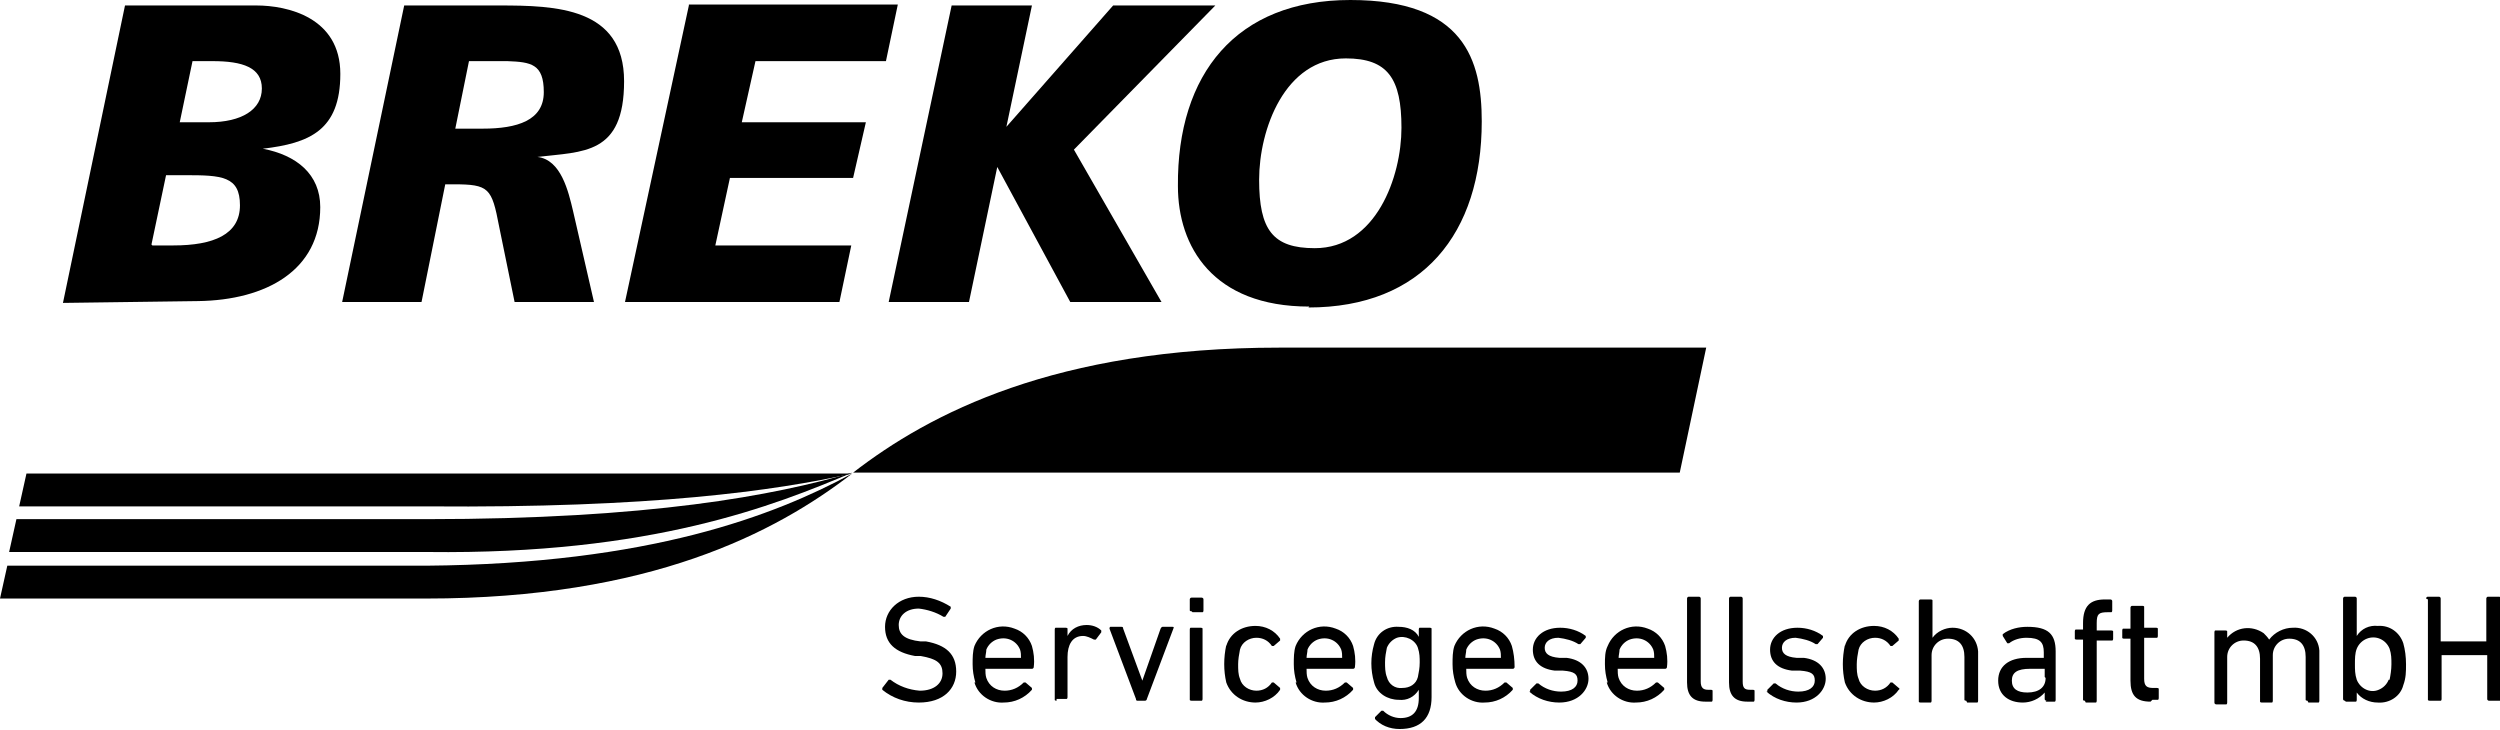 <svg xmlns="http://www.w3.org/2000/svg" id="Gruppe_2062" data-name="Gruppe 2062" viewBox="0 0 274 80"><defs><style>      .cls-1 {        fill: #000;        stroke-width: 0px;      }    </style></defs><g id="Gruppe_2060" data-name="Gruppe 2060"><path id="Pfad_124" data-name="Pfad 124" class="cls-1" d="M19.6,13.4h3.3c3.6,0,5.8-1.4,5.8-3.7s-2.1-3-5.4-3h-2.2l-1.4,6.7ZM16.7,26.9h2.3c4.4,0,7.3-1.2,7.3-4.4s-2-3.3-6-3.3h-2.1l-1.6,7.6ZM13.7.6h14.4c3.4,0,9.2,1.3,9.2,7.5s-3.4,7.6-8.5,8.2h0c3.7.7,6.3,2.8,6.3,6.4,0,6.9-5.9,10.2-13.4,10.3l-14.8.2L13.7.6Z"></path><path id="Pfad_125" data-name="Pfad 125" class="cls-1" d="M50,14.1h2.9c3.8,0,6.7-.9,6.7-4s-1.4-3.3-4-3.4h-4.2l-1.5,7.4ZM44.3.6h10.4c6.2,0,13.7.2,13.7,8.3s-4.5,7.7-9.5,8.3h0c2.6.3,3.4,3.8,3.9,5.9l2.3,10h-8.7l-1.7-8.3c-.8-4.2-1.1-4.6-5-4.6h-.9l-2.6,12.9h-8.7L44.3.6Z"></path></g><path id="Pfad_126" data-name="Pfad 126" class="cls-1" d="M75.5.6l-7,32.5h23.5l1.3-6.2h-14.9l1.6-7.4h13.5l1.4-6.1h-13.6l1.5-6.7h14.3l1.3-6.2h-22.9Z"></path><path id="Pfad_127" data-name="Pfad 127" class="cls-1" d="M122,.6l-11.7,13.3h0l2.8-13.3h-8.8l-6.9,32.5h8.8l3.1-14.8h0l8,14.8h10l-9.6-16.7,15.5-15.8h-11.2Z"></path><path id="Pfad_128" data-name="Pfad 128" class="cls-1" d="M147.5,6.4c-6.7,0-9.5,7.8-9.5,13.3s1.5,7.5,6.1,7.5c6.7,0,9.5-7.8,9.5-13.2s-1.5-7.6-6.1-7.6M143.5,33.6c-10.6,0-14.4-6.6-14.4-13.2C129,8.1,135.5,0,148,0s14.4,6.6,14.4,13.3c0,12.3-6.5,20.4-19,20.4"></path><path id="Pfad_129" data-name="Pfad 129" class="cls-1" d="M186.9,38.1h-46.7c-24.5,0-38.3,7.2-46.7,13.7h90.6l2.9-13.7Z"></path><path id="Pfad_130" data-name="Pfad 130" class="cls-1" d="M46.7,62H.8l-.8,3.6h46.7c24.5,0,38.3-7.2,46.7-13.7-8.5,4.6-22.2,9.9-46.7,10.1"></path><path id="Pfad_131" data-name="Pfad 131" class="cls-1" d="M2.1,55.5h44.8c24.5.2,38-1.7,46.5-3.6H2.9l-.8,3.6Z"></path><path id="Pfad_132" data-name="Pfad 132" class="cls-1" d="M1.8,56.9l-.8,3.6h45.9c24.5.3,38-5.1,46.5-8.7-8.5,2.5-22.2,5.1-46.7,5.1H1.8Z"></path><g id="Gruppe_2061" data-name="Gruppe 2061"><path id="Pfad_133" data-name="Pfad 133" class="cls-1" d="M96.7,75.6c0,0,0-.2,0-.2l.7-.9c0,0,.1,0,.2,0,0,0,0,0,0,0,.9.7,2,1.1,3.2,1.2,1.6,0,2.5-.8,2.5-1.9s-.6-1.6-2.4-1.9h-.6c-2.2-.4-3.3-1.4-3.3-3.2s1.5-3.3,3.7-3.3c1.2,0,2.4.4,3.5,1.1,0,0,0,.1,0,.2,0,0,0,0,0,0l-.6.9c0,0-.2,0-.2,0,0,0,0,0,0,0-.8-.5-1.8-.8-2.7-.9-1.4,0-2.2.8-2.2,1.8s.6,1.6,2.4,1.8h.6c2.2.4,3.3,1.4,3.3,3.3s-1.4,3.4-4.1,3.4c-1.5,0-2.9-.5-4-1.4Z"></path><path id="Pfad_134" data-name="Pfad 134" class="cls-1" d="M106.9,74.8c-.2-.7-.3-1.3-.3-2,0-.7,0-1.4.2-2,.7-1.7,2.6-2.6,4.4-1.9.9.3,1.6,1,1.9,1.9.2.7.3,1.5.2,2.3,0,0,0,.2-.2.2,0,0,0,0,0,0h-5.1s0,0,0,0c0,0,0,0,0,0,0,.3,0,.7.1,1,.3.9,1.1,1.4,2,1.4.8,0,1.5-.3,2.1-.9,0,0,.2,0,.2,0,0,0,0,0,0,0l.7.6c0,0,0,.1,0,.2,0,0,0,0,0,0-.8.9-1.9,1.4-3.1,1.4-1.4.1-2.8-.8-3.2-2.2ZM111.9,72.1s0,0,0,0c0,0,0,0,0,0,0-.3,0-.6-.1-.9-.4-1-1.5-1.5-2.6-1.1-.5.2-.9.6-1.1,1.1,0,.3-.1.6-.1.9,0,0,0,0,0,0,0,0,0,0,0,0h3.7Z"></path><path id="Pfad_135" data-name="Pfad 135" class="cls-1" d="M115.8,76.8c0,0-.2,0-.2-.1,0,0,0,0,0,0v-7.7c0,0,0-.2.1-.2,0,0,0,0,0,0h1.1c0,0,.2,0,.2.1,0,0,0,0,0,0v.8h0c.4-.8,1.2-1.2,2.1-1.2.6,0,1.2.2,1.6.6,0,0,0,.2,0,.2l-.6.8c0,0-.1,0-.2,0,0,0,0,0,0,0-.4-.2-.8-.4-1.2-.4-1.2,0-1.7,1-1.7,2.3v4.4c0,0,0,.2-.1.2,0,0,0,0,0,0h-1.1Z"></path><path id="Pfad_136" data-name="Pfad 136" class="cls-1" d="M124.7,76.8c-.1,0-.2,0-.2-.2l-2.9-7.7c0,0,0-.2.1-.2h1.2c.1,0,.2,0,.2.2l2.1,5.7h0l2-5.7c0,0,.1-.2.2-.2h1.1c.1,0,.2,0,.1.2l-2.9,7.7c0,.1-.1.2-.2.2h-.9Z"></path><path id="Pfad_137" data-name="Pfad 137" class="cls-1" d="M130.6,67c0,0-.2,0-.2-.1,0,0,0,0,0,0v-1.2c0,0,0-.2.2-.2,0,0,0,0,0,0h1.1c0,0,.2,0,.2.2,0,0,0,0,0,0v1.2c0,0,0,.2-.1.2,0,0,0,0,0,0h-1.1ZM130.6,76.8c0,0-.2,0-.2-.1,0,0,0,0,0,0v-7.7c0,0,0-.2.1-.2,0,0,0,0,0,0h1.1c0,0,.2,0,.2.1,0,0,0,0,0,0v7.7c0,0,0,.2-.1.2,0,0,0,0,0,0h-1.1Z"></path><path id="Pfad_138" data-name="Pfad 138" class="cls-1" d="M134.4,70.8c.4-1.4,1.7-2.2,3.2-2.2,1.1,0,2.1.5,2.7,1.4,0,0,0,.2,0,.2l-.7.6c0,0-.2,0-.2,0,0,0,0,0,0,0-.4-.6-1-.9-1.7-.9-.8,0-1.6.5-1.8,1.3-.1.5-.2,1.1-.2,1.6,0,.6,0,1.1.2,1.6.2.8,1,1.3,1.8,1.3.7,0,1.3-.3,1.7-.9,0,0,.1,0,.2,0,0,0,0,0,0,0l.7.6c0,0,0,.2,0,.2-.6.9-1.7,1.4-2.7,1.4-1.4,0-2.7-.8-3.2-2.2-.3-1.3-.3-2.7,0-4.1h0Z"></path><path id="Pfad_139" data-name="Pfad 139" class="cls-1" d="M142.1,74.8c-.2-.7-.3-1.3-.3-2,0-.7,0-1.4.2-2,.7-1.7,2.6-2.6,4.4-1.9.9.3,1.6,1,1.9,1.9.2.7.3,1.5.2,2.3,0,0,0,.2-.2.2,0,0,0,0,0,0h-5.1s0,0,0,0c0,0,0,0,0,0,0,.3,0,.7.1,1,.3.9,1.1,1.4,2,1.4.8,0,1.5-.3,2.1-.9,0,0,.2,0,.2,0,0,0,0,0,0,0l.7.6c0,0,0,.1,0,.2,0,0,0,0,0,0-.8.9-1.9,1.4-3.1,1.4-1.4.1-2.8-.8-3.2-2.2ZM147.1,72.1s0,0,0,0c0,0,0,0,0,0,0-.3,0-.6-.1-.9-.4-1-1.5-1.5-2.6-1.1-.5.2-.9.6-1.1,1.1,0,.3-.1.6-.1.9,0,0,0,0,0,0,0,0,0,0,0,0h3.7Z"></path><path id="Pfad_140" data-name="Pfad 140" class="cls-1" d="M150.7,78.8c0,0,0-.2,0-.2,0,0,0,0,0,0l.7-.7c0,0,.2,0,.2,0,0,0,0,0,0,0,.5.5,1.2.8,1.9.8,1.3,0,2-.7,2-2.2v-.9h0c-.5.8-1.3,1.2-2.2,1.1-1.2,0-2.4-.7-2.7-1.9-.4-1.4-.4-2.8,0-4.2.3-1.2,1.4-2,2.7-1.9.9,0,1.8.3,2.2,1.1h0v-.8c0,0,0-.2.1-.2,0,0,0,0,0,0h1.1c0,0,.2,0,.2.1,0,0,0,0,0,0v7.5c0,2.3-1.2,3.5-3.5,3.5-1.1,0-2.1-.4-2.8-1.2ZM155.4,74.2c.1-.5.2-1,.2-1.6,0-.5,0-1-.2-1.6-.3-.9-1.4-1.4-2.3-1.1-.5.2-.9.6-1.1,1.1-.1.5-.2,1-.2,1.6,0,.5,0,1.1.2,1.6.2.8.9,1.3,1.7,1.2.8,0,1.5-.4,1.7-1.2h0Z"></path><path id="Pfad_141" data-name="Pfad 141" class="cls-1" d="M159.5,74.8c-.2-.7-.3-1.3-.3-2,0-.7,0-1.4.2-2,.7-1.7,2.6-2.6,4.4-1.9.9.3,1.6,1,1.9,1.9.2.7.3,1.5.3,2.3,0,0,0,.2-.2.2,0,0,0,0,0,0h-5.1s0,0,0,0c0,0,0,0,0,0,0,.3,0,.7.1,1,.3.9,1.1,1.4,2,1.4.8,0,1.5-.3,2.1-.9,0,0,.2,0,.2,0,0,0,0,0,0,0l.7.6c0,0,0,.1,0,.2,0,0,0,0,0,0-.8.9-1.9,1.4-3.1,1.4-1.4.1-2.8-.8-3.2-2.2ZM164.5,72.1c0,0,0,0,0,0,0-.3,0-.6-.1-.9-.4-1-1.5-1.5-2.6-1.1-.5.2-.9.6-1.1,1.1,0,.3-.1.6-.1.9,0,0,0,0,0,0,0,0,0,0,0,0h3.7Z"></path><path id="Pfad_142" data-name="Pfad 142" class="cls-1" d="M167.7,75.8c0,0,0-.2,0-.2,0,0,0,0,0,0l.7-.7c0,0,.2,0,.2,0,0,0,0,0,0,0,.7.6,1.6.9,2.5.9,1.2,0,1.8-.5,1.8-1.2s-.3-1-1.6-1.1h-.9c-1.6-.2-2.4-1-2.4-2.3s1.1-2.4,3-2.4c1,0,2,.3,2.8.9,0,0,0,.2,0,.2,0,0,0,0,0,0l-.6.7c0,0-.2,0-.2,0,0,0,0,0,0,0-.6-.4-1.4-.6-2.2-.7-1,0-1.5.5-1.5,1.1s.4,1,1.6,1.1h.8c1.6.2,2.4,1.1,2.4,2.3s-1.1,2.6-3.2,2.6c-1.2,0-2.4-.4-3.3-1.2Z"></path><path id="Pfad_143" data-name="Pfad 143" class="cls-1" d="M176.2,74.8c-.2-.7-.3-1.3-.3-2,0-.7,0-1.4.3-2,.7-1.7,2.6-2.6,4.4-1.9.9.3,1.6,1,1.9,1.9.2.7.3,1.5.2,2.3,0,0,0,.2-.2.2,0,0,0,0,0,0h-5.1s0,0-.1,0c0,0,0,0,0,0,0,.3,0,.7.1,1,.3.9,1.1,1.4,2,1.4.8,0,1.5-.3,2.1-.9,0,0,.2,0,.2,0,0,0,0,0,0,0l.7.6c0,0,0,.1,0,.2,0,0,0,0,0,0-.8.9-1.9,1.4-3.1,1.4-1.4.1-2.8-.8-3.2-2.2ZM181.2,72.1s0,0,.1,0c0,0,0,0,0,0,0-.3,0-.6-.1-.9-.4-1-1.5-1.5-2.6-1.1-.5.2-.9.6-1.1,1.1,0,.3-.1.6-.1.9,0,0,0,0,0,0,0,0,0,0,0,0h3.7Z"></path><path id="Pfad_144" data-name="Pfad 144" class="cls-1" d="M186.9,76.9c-1.4,0-2-.7-2-2.1v-9.2c0,0,0-.2.2-.2,0,0,0,0,0,0h1.1c0,0,.2,0,.2.2,0,0,0,0,0,0v9.1c0,.7.3.9.8.9h.3c0,0,.2,0,.2.1,0,0,0,0,0,0v1c0,0,0,.2-.1.2,0,0,0,0,0,0h-.6Z"></path><path id="Pfad_145" data-name="Pfad 145" class="cls-1" d="M191.5,76.9c-1.4,0-2-.7-2-2.1v-9.2c0,0,0-.2.2-.2,0,0,0,0,0,0h1.1c0,0,.2,0,.2.2,0,0,0,0,0,0v9.1c0,.7.2.9.8.9h.3c0,0,.2,0,.2.1,0,0,0,0,0,0v1c0,0,0,.2-.1.2,0,0,0,0,0,0h-.6Z"></path><path id="Pfad_146" data-name="Pfad 146" class="cls-1" d="M193.7,75.8c0,0,0-.2,0-.2,0,0,0,0,0,0l.7-.7c0,0,.2,0,.2,0,0,0,0,0,0,0,.7.6,1.6.9,2.5.9,1.2,0,1.8-.5,1.8-1.2s-.3-1-1.6-1.1h-.9c-1.6-.2-2.4-1-2.4-2.3s1.1-2.4,3-2.4c1,0,2,.3,2.8.9,0,0,0,.2,0,.2,0,0,0,0,0,0l-.6.7c0,0-.2,0-.2,0,0,0,0,0,0,0-.6-.4-1.4-.6-2.2-.7-1,0-1.5.5-1.5,1.1s.4,1,1.6,1.1h.8c1.6.2,2.4,1.1,2.4,2.3s-1.1,2.6-3.2,2.6c-1.2,0-2.4-.4-3.3-1.2Z"></path><path id="Pfad_147" data-name="Pfad 147" class="cls-1" d="M202.2,70.8c.4-1.4,1.7-2.2,3.2-2.2,1.1,0,2.1.5,2.7,1.4,0,0,0,.2,0,.2l-.7.6c0,0-.2,0-.2,0,0,0,0,0,0,0-.4-.6-1-.9-1.7-.9-.8,0-1.6.5-1.8,1.3-.1.5-.2,1.1-.2,1.6,0,.6,0,1.1.2,1.6.2.8,1,1.3,1.8,1.3.7,0,1.3-.3,1.7-.9,0,0,.1,0,.2,0,0,0,0,0,0,0l.7.6c.1,0,.1.2,0,.2-.6.9-1.7,1.4-2.7,1.4-1.4,0-2.7-.8-3.2-2.2-.3-1.3-.3-2.7,0-4.1h0Z"></path><path id="Pfad_148" data-name="Pfad 148" class="cls-1" d="M215.5,76.8c0,0-.2,0-.2-.1,0,0,0,0,0,0v-4.7c0-1.3-.6-2-1.8-2-1,0-1.8.8-1.8,1.8,0,0,0,.1,0,.2v4.8c0,0,0,.2-.1.2,0,0,0,0,0,0h-1.1c0,0-.2,0-.2-.1,0,0,0,0,0,0v-11c0,0,0-.2.2-.2,0,0,0,0,0,0h1.1c0,0,.2,0,.2.1,0,0,0,0,0,0v4.1h0c.5-.7,1.4-1.1,2.2-1.1,1.5,0,2.7,1.1,2.8,2.6,0,.1,0,.3,0,.4v5c0,0,0,.2-.1.2,0,0,0,0,0,0h-1.1Z"></path><path id="Pfad_149" data-name="Pfad 149" class="cls-1" d="M224.3,76.8c0,0-.2,0-.2-.2,0,0,0,0,0,0v-.7h0c-.6.7-1.5,1.1-2.4,1.1-1.5,0-2.7-.8-2.7-2.4s1.2-2.5,3.1-2.5h1.8s0,0,.1,0c0,0,0,0,0,0v-.6c0-1.1-.4-1.6-1.9-1.6-.7,0-1.4.2-1.9.6,0,0-.1,0-.2,0,0,0,0,0,0,0l-.5-.8c0,0,0-.2,0-.2.8-.6,1.8-.8,2.7-.8,2.3,0,3.1.8,3.1,2.7v5.3c0,0,0,.2-.1.2,0,0,0,0,0,0h-1ZM224.1,74.2v-.9s0,0,0,0c0,0,0,0,0,0h-1.6c-1.4,0-2,.4-2,1.3s.6,1.3,1.7,1.3c1.3,0,2-.6,2-1.6h0Z"></path><path id="Pfad_150" data-name="Pfad 150" class="cls-1" d="M228.5,76.8c0,0-.2,0-.2-.1,0,0,0,0,0,0v-6.6s0,0,0,0c0,0,0,0,0,0h-.7c0,0-.2,0-.2-.1,0,0,0,0,0,0v-.8c0,0,0-.2.1-.2,0,0,0,0,0,0h.7s0,0,.1,0c0,0,0,0,0,0v-.7c0-1.9.8-2.6,2.4-2.6h.6c0,0,.2,0,.2.2,0,0,0,0,0,0v1c0,0,0,.2-.1.2,0,0,0,0,0,0h-.4c-1,0-1.2.2-1.2,1.2v.8s0,0,0,0c0,0,0,0,0,0h1.6c0,0,.2,0,.2.1,0,0,0,0,0,0v.8c0,0,0,.2-.1.2,0,0,0,0,0,0h-1.6s0,0-.1,0c0,0,0,0,0,0v6.6c0,0,0,.2-.1.2,0,0,0,0,0,0h-1.1Z"></path><path id="Pfad_151" data-name="Pfad 151" class="cls-1" d="M235.7,76.9c-1.6,0-2.2-.7-2.2-2.3v-4.6s0,0,0,0c0,0,0,0,0,0h-.7c0,0-.2,0-.2-.1,0,0,0,0,0,0v-.8c0,0,0-.2.1-.2,0,0,0,0,0,0h.7s0,0,.1,0c0,0,0,0,0,0v-2.3c0,0,0-.2.2-.2,0,0,0,0,0,0h1.1c0,0,.2,0,.2.1,0,0,0,0,0,0v2.3s0,0,0,0c0,0,0,0,0,0h1.3c0,0,.2,0,.2.1,0,0,0,0,0,0v.8c0,0,0,.2-.1.2,0,0,0,0,0,0h-1.3s0,0-.1,0c0,0,0,0,0,0v4.5c0,.8.3,1,1,1h.4c0,0,.2,0,.2.1,0,0,0,0,0,0v1c0,0,0,.2-.1.2,0,0,0,0,0,0h-.6Z"></path><path id="Pfad_152" data-name="Pfad 152" class="cls-1" d="M252.9,76.8c0,0-.2,0-.2-.1,0,0,0,0,0,0v-4.7c0-1.3-.6-2-1.8-2-1,0-1.8.8-1.8,1.8,0,0,0,.1,0,.2v4.8c0,0,0,.2-.1.2,0,0,0,0,0,0h-1.1c0,0-.2,0-.2-.1,0,0,0,0,0,0v-4.7c0-1.3-.6-2-1.8-2-1,0-1.8.8-1.8,1.8,0,0,0,.1,0,.2v4.8c0,0,0,.2-.1.2,0,0,0,0,0,0h-1.1c0,0-.2,0-.2-.2,0,0,0,0,0,0v-7.7c0,0,0-.2.1-.2,0,0,0,0,0,0h1.1c0,0,.2,0,.2.1,0,0,0,0,0,0v.7h0c1-1.2,2.7-1.4,4-.5.2.2.4.4.6.7h0c.6-.8,1.6-1.3,2.6-1.3,1.5-.1,2.8,1,2.9,2.5,0,.2,0,.3,0,.5v5c0,0,0,.2-.1.2,0,0,0,0,0,0h-1.1Z"></path><path id="Pfad_153" data-name="Pfad 153" class="cls-1" d="M257,76.8c0,0-.2,0-.2-.2,0,0,0,0,0,0v-11c0,0,0-.2.2-.2,0,0,0,0,0,0h1.1c0,0,.2,0,.2.2,0,0,0,0,0,0v4.1h0c.5-.8,1.4-1.2,2.3-1.1,1.3-.1,2.4.7,2.8,1.9.2.7.3,1.5.3,2.3,0,.8,0,1.5-.3,2.3-.3,1.2-1.5,2-2.8,1.9-.9,0-1.8-.4-2.3-1.1h0v.8c0,0,0,.2-.1.2,0,0,0,0,0,0h-1.1ZM261.9,74.5c.1-.5.2-1.1.2-1.7,0-.6,0-1.1-.2-1.7-.4-1-1.5-1.5-2.5-1.1-.5.2-.9.6-1.1,1.1-.2.5-.2,1.1-.2,1.7,0,.6,0,1.1.2,1.7.4,1,1.5,1.5,2.4,1.1.5-.2.9-.6,1.1-1.1Z"></path><path id="Pfad_154" data-name="Pfad 154" class="cls-1" d="M265.9,65.6c0,0,0-.2.2-.2,0,0,0,0,0,0h1.2c0,0,.2,0,.2.2,0,0,0,0,0,0v4.7s0,0,0,0c0,0,0,0,0,0h4.9s0,0,.1,0c0,0,0,0,0,0v-4.7c0,0,0-.2.2-.2,0,0,0,0,0,0h1.2c0,0,.2,0,.2.2,0,0,0,0,0,0v11c0,0,0,.2-.1.2,0,0,0,0,0,0h-1.2c0,0-.2,0-.2-.2,0,0,0,0,0,0v-4.8s0,0,0,0c0,0,0,0,0,0h-4.9s0,0-.1,0c0,0,0,0,0,0v4.8c0,0,0,.2-.1.2,0,0,0,0,0,0h-1.2c0,0-.2,0-.2-.1,0,0,0,0,0,0v-11Z"></path></g></svg>